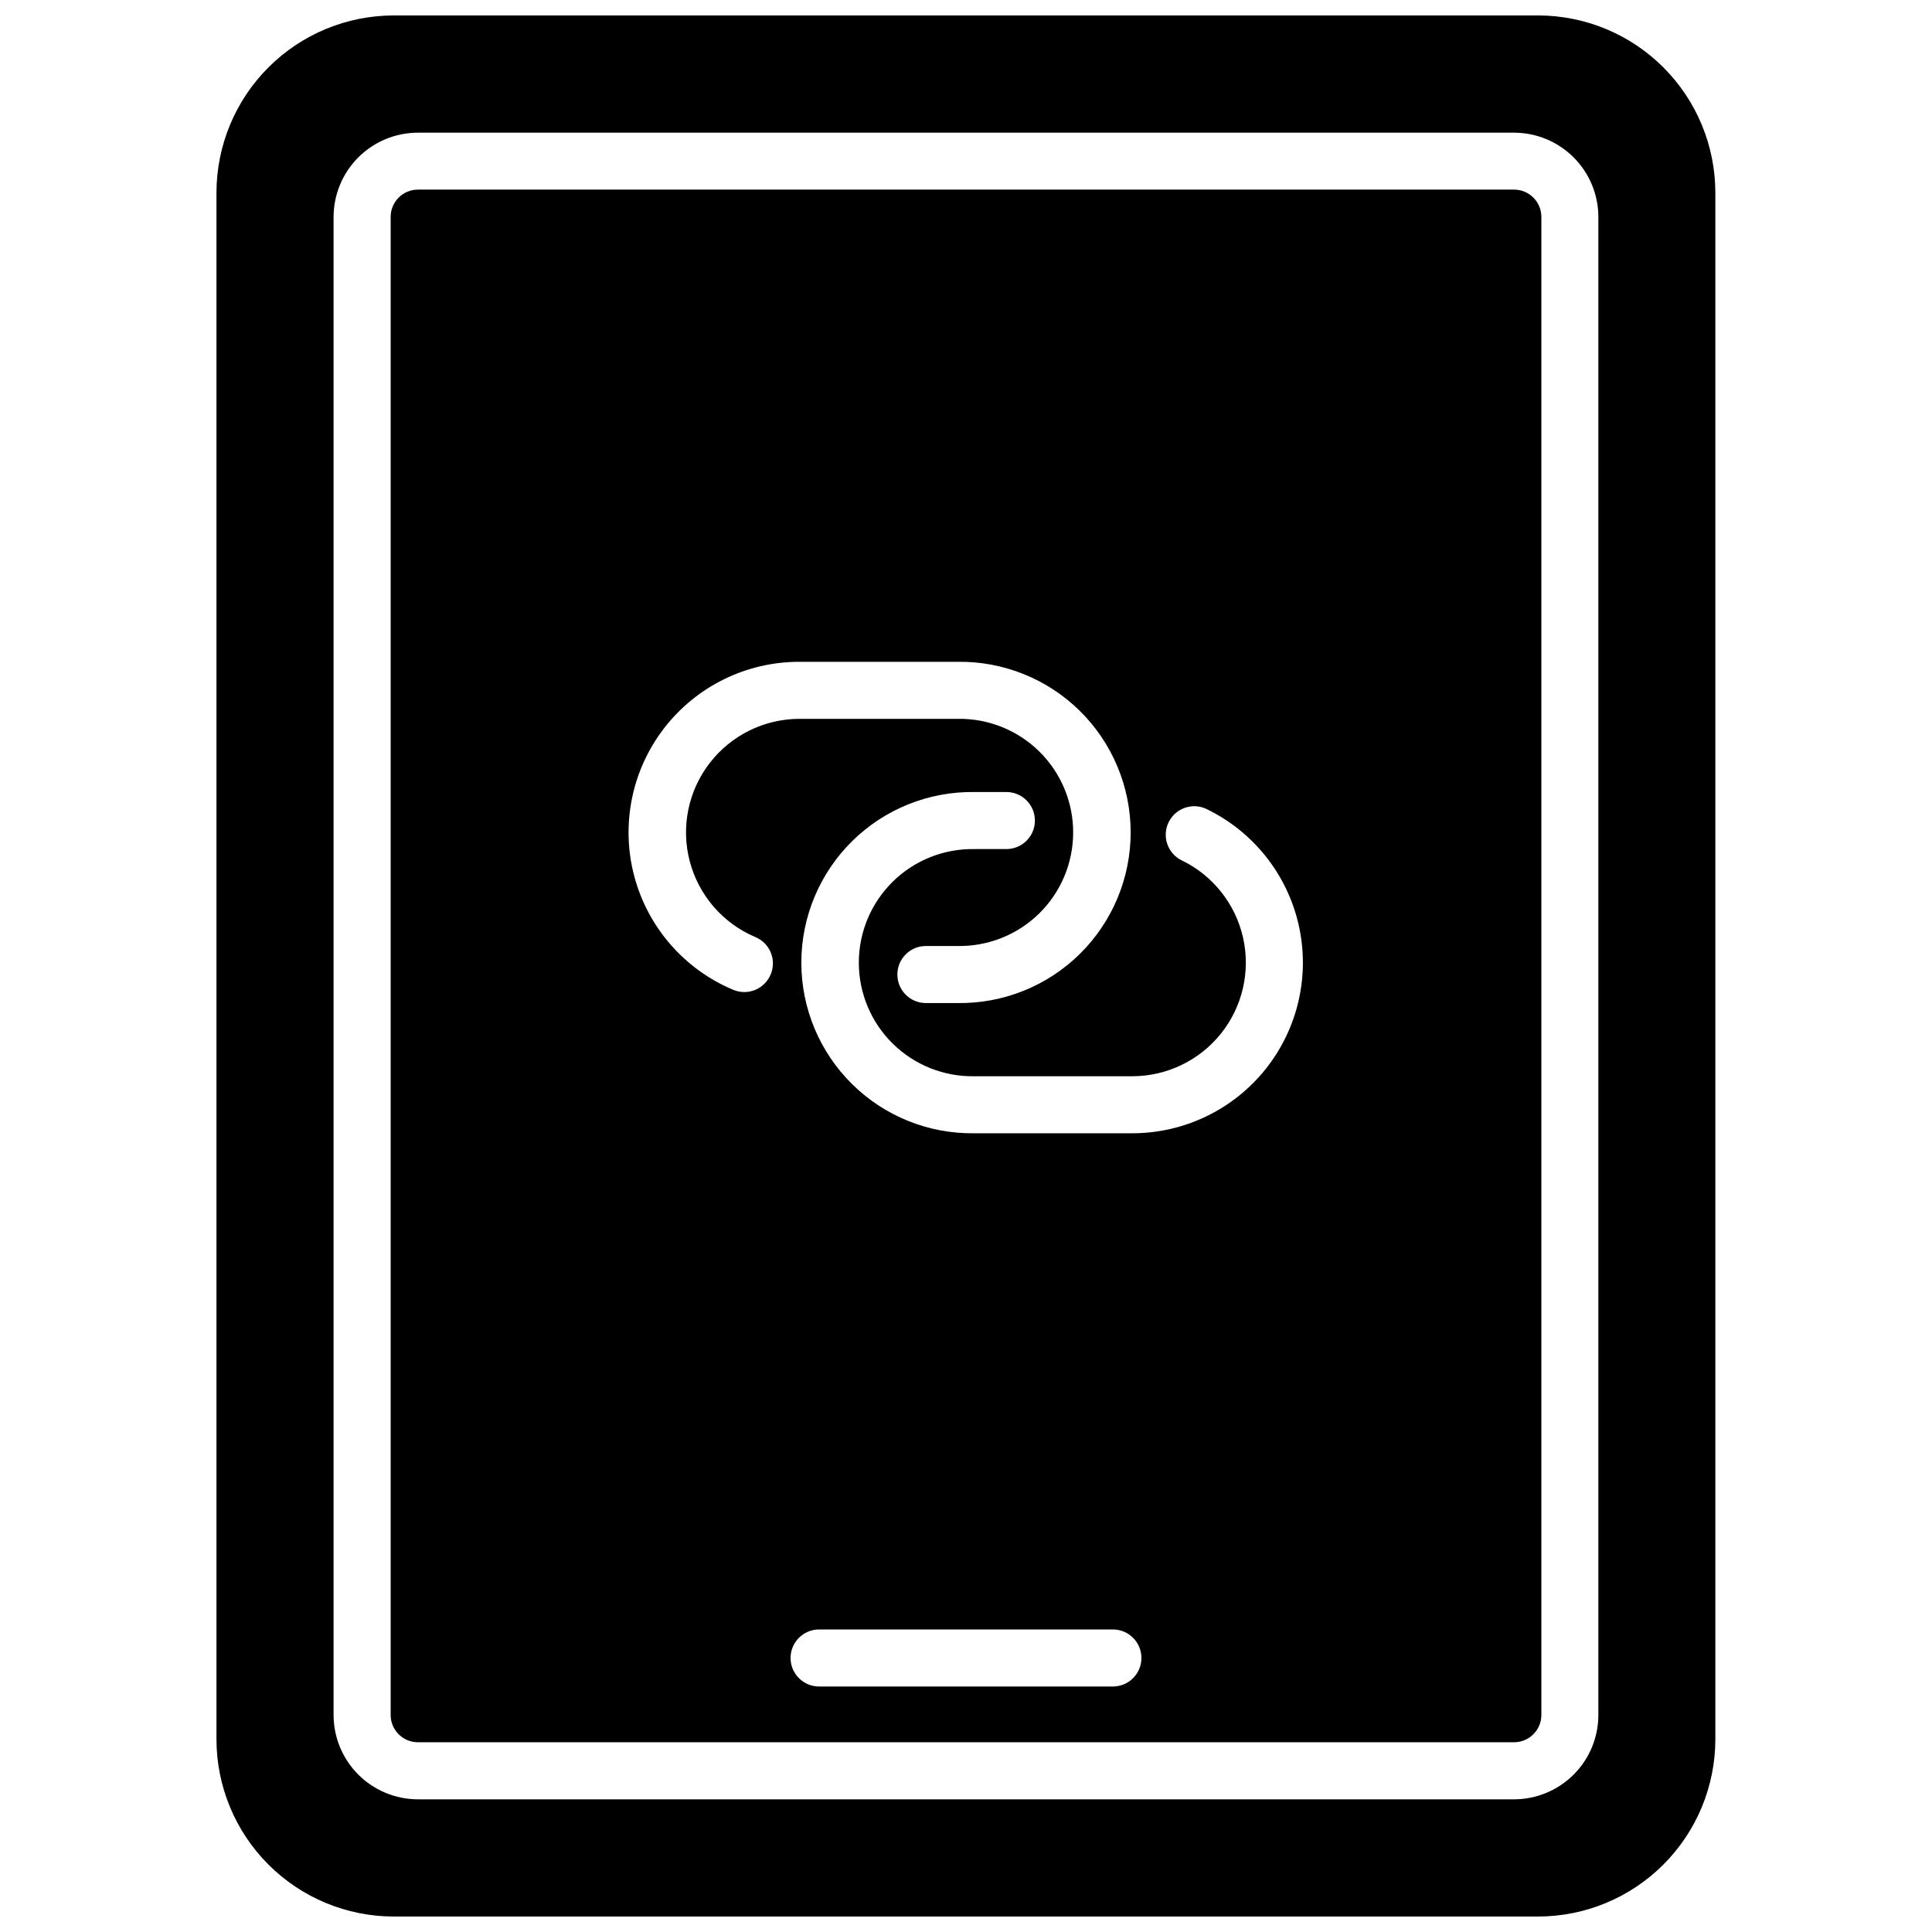 <?xml version="1.0" encoding="UTF-8"?>
<!-- Uploaded to: ICON Repo, www.svgrepo.com, Generator: ICON Repo Mixer Tools -->
<svg width="800px" height="800px" version="1.1" viewBox="144 144 512 512" xmlns="http://www.w3.org/2000/svg">
 <defs>
  <clipPath id="a">
   <path d="m201 148.09h398v503.81h-398z"/>
  </clipPath>
 </defs>
 <g clip-path="url(#a)">
  <path d="m551.66 148.09h-303.29c-12.457 0.004-24.406 4.949-33.219 13.758-8.816 8.805-13.773 20.75-13.785 33.207v409.88c0.012 12.453 4.965 24.391 13.77 33.195 8.805 8.805 20.742 13.758 33.195 13.77h303.29c12.453-0.012 24.391-4.965 33.195-13.77 8.805-8.805 13.758-20.742 13.77-33.195v-409.88c-0.012-12.445-4.961-24.375-13.758-33.18-8.793-8.805-20.723-13.762-33.168-13.785zm15.922 450.41c-0.004 5.922-2.359 11.602-6.551 15.789-4.188 4.188-9.867 6.543-15.789 6.551h-290.5c-5.922-0.008-11.602-2.363-15.789-6.551s-6.543-9.867-6.551-15.789v-397c0.008-5.922 2.363-11.602 6.551-15.789s9.867-6.543 15.789-6.547h290.5c5.922 0.004 11.602 2.359 15.789 6.547 4.191 4.188 6.547 9.867 6.551 15.789z"/>
 </g>
 <path d="m545.25 194.25h-290.5c-1.918 0-3.758 0.766-5.113 2.125s-2.113 3.199-2.109 5.117v397c0.004 3.988 3.234 7.219 7.223 7.223h290.5c3.988-0.004 7.219-3.234 7.227-7.223v-397c0-1.918-0.758-3.758-2.113-5.117s-3.195-2.125-5.113-2.125zm-197.03 208.03c-0.781 1.848-2.262 3.312-4.117 4.07-1.859 0.754-3.941 0.742-5.789-0.039-12.957-5.434-22.656-16.578-26.242-30.164-3.586-13.586-0.652-28.066 7.938-39.184 8.586-11.121 21.855-17.617 35.906-17.578h41.828c12.109-0.184 23.785 4.5 32.41 13 8.629 8.5 13.484 20.105 13.484 32.215s-4.856 23.715-13.484 32.215c-8.625 8.5-20.301 13.184-32.41 13.004h-8.375c-4.172 0-7.555-3.387-7.555-7.559s3.383-7.559 7.555-7.559h8.375c8.078 0.148 15.879-2.957 21.645-8.617s9.012-13.402 9.012-21.484-3.246-15.82-9.012-21.484c-5.766-5.66-13.566-8.766-21.645-8.617h-41.828c-9.336-0.004-18.145 4.328-23.848 11.723-5.703 7.394-7.648 17.02-5.273 26.047 2.379 9.031 8.809 16.449 17.414 20.078 1.855 0.777 3.32 2.266 4.074 4.133 0.754 1.863 0.73 3.953-0.062 5.801zm90.688 188.66h-77.844c-4.172 0-7.555-3.383-7.555-7.555 0-4.176 3.383-7.559 7.555-7.559h77.871c4.172 0 7.555 3.383 7.555 7.559 0 4.172-3.383 7.555-7.555 7.555zm5.176-146.61h-41.828c-12.109 0.184-23.785-4.5-32.41-13-8.629-8.5-13.484-20.105-13.484-32.215 0-12.109 4.856-23.715 13.484-32.215 8.625-8.5 20.301-13.184 32.41-13.004h8.445c4.176 0 7.559 3.387 7.559 7.559s-3.383 7.559-7.559 7.559h-8.445c-8.078-0.148-15.879 2.957-21.645 8.617-5.766 5.664-9.012 13.402-9.012 21.484 0 8.082 3.246 15.82 9.012 21.484 5.766 5.66 13.566 8.766 21.645 8.617h41.828c9.152-0.008 17.801-4.18 23.508-11.332 5.707-7.152 7.848-16.512 5.824-25.438-2.023-8.922-8-16.441-16.234-20.434-1.801-0.875-3.184-2.434-3.836-4.328-0.656-1.891-0.531-3.969 0.348-5.773 1.824-3.754 6.348-5.316 10.098-3.488 12.367 5.996 21.336 17.293 24.371 30.699 3.035 13.402-0.191 27.461-8.766 38.203-8.574 10.738-21.57 16.996-35.312 17.004z"/>
</svg>